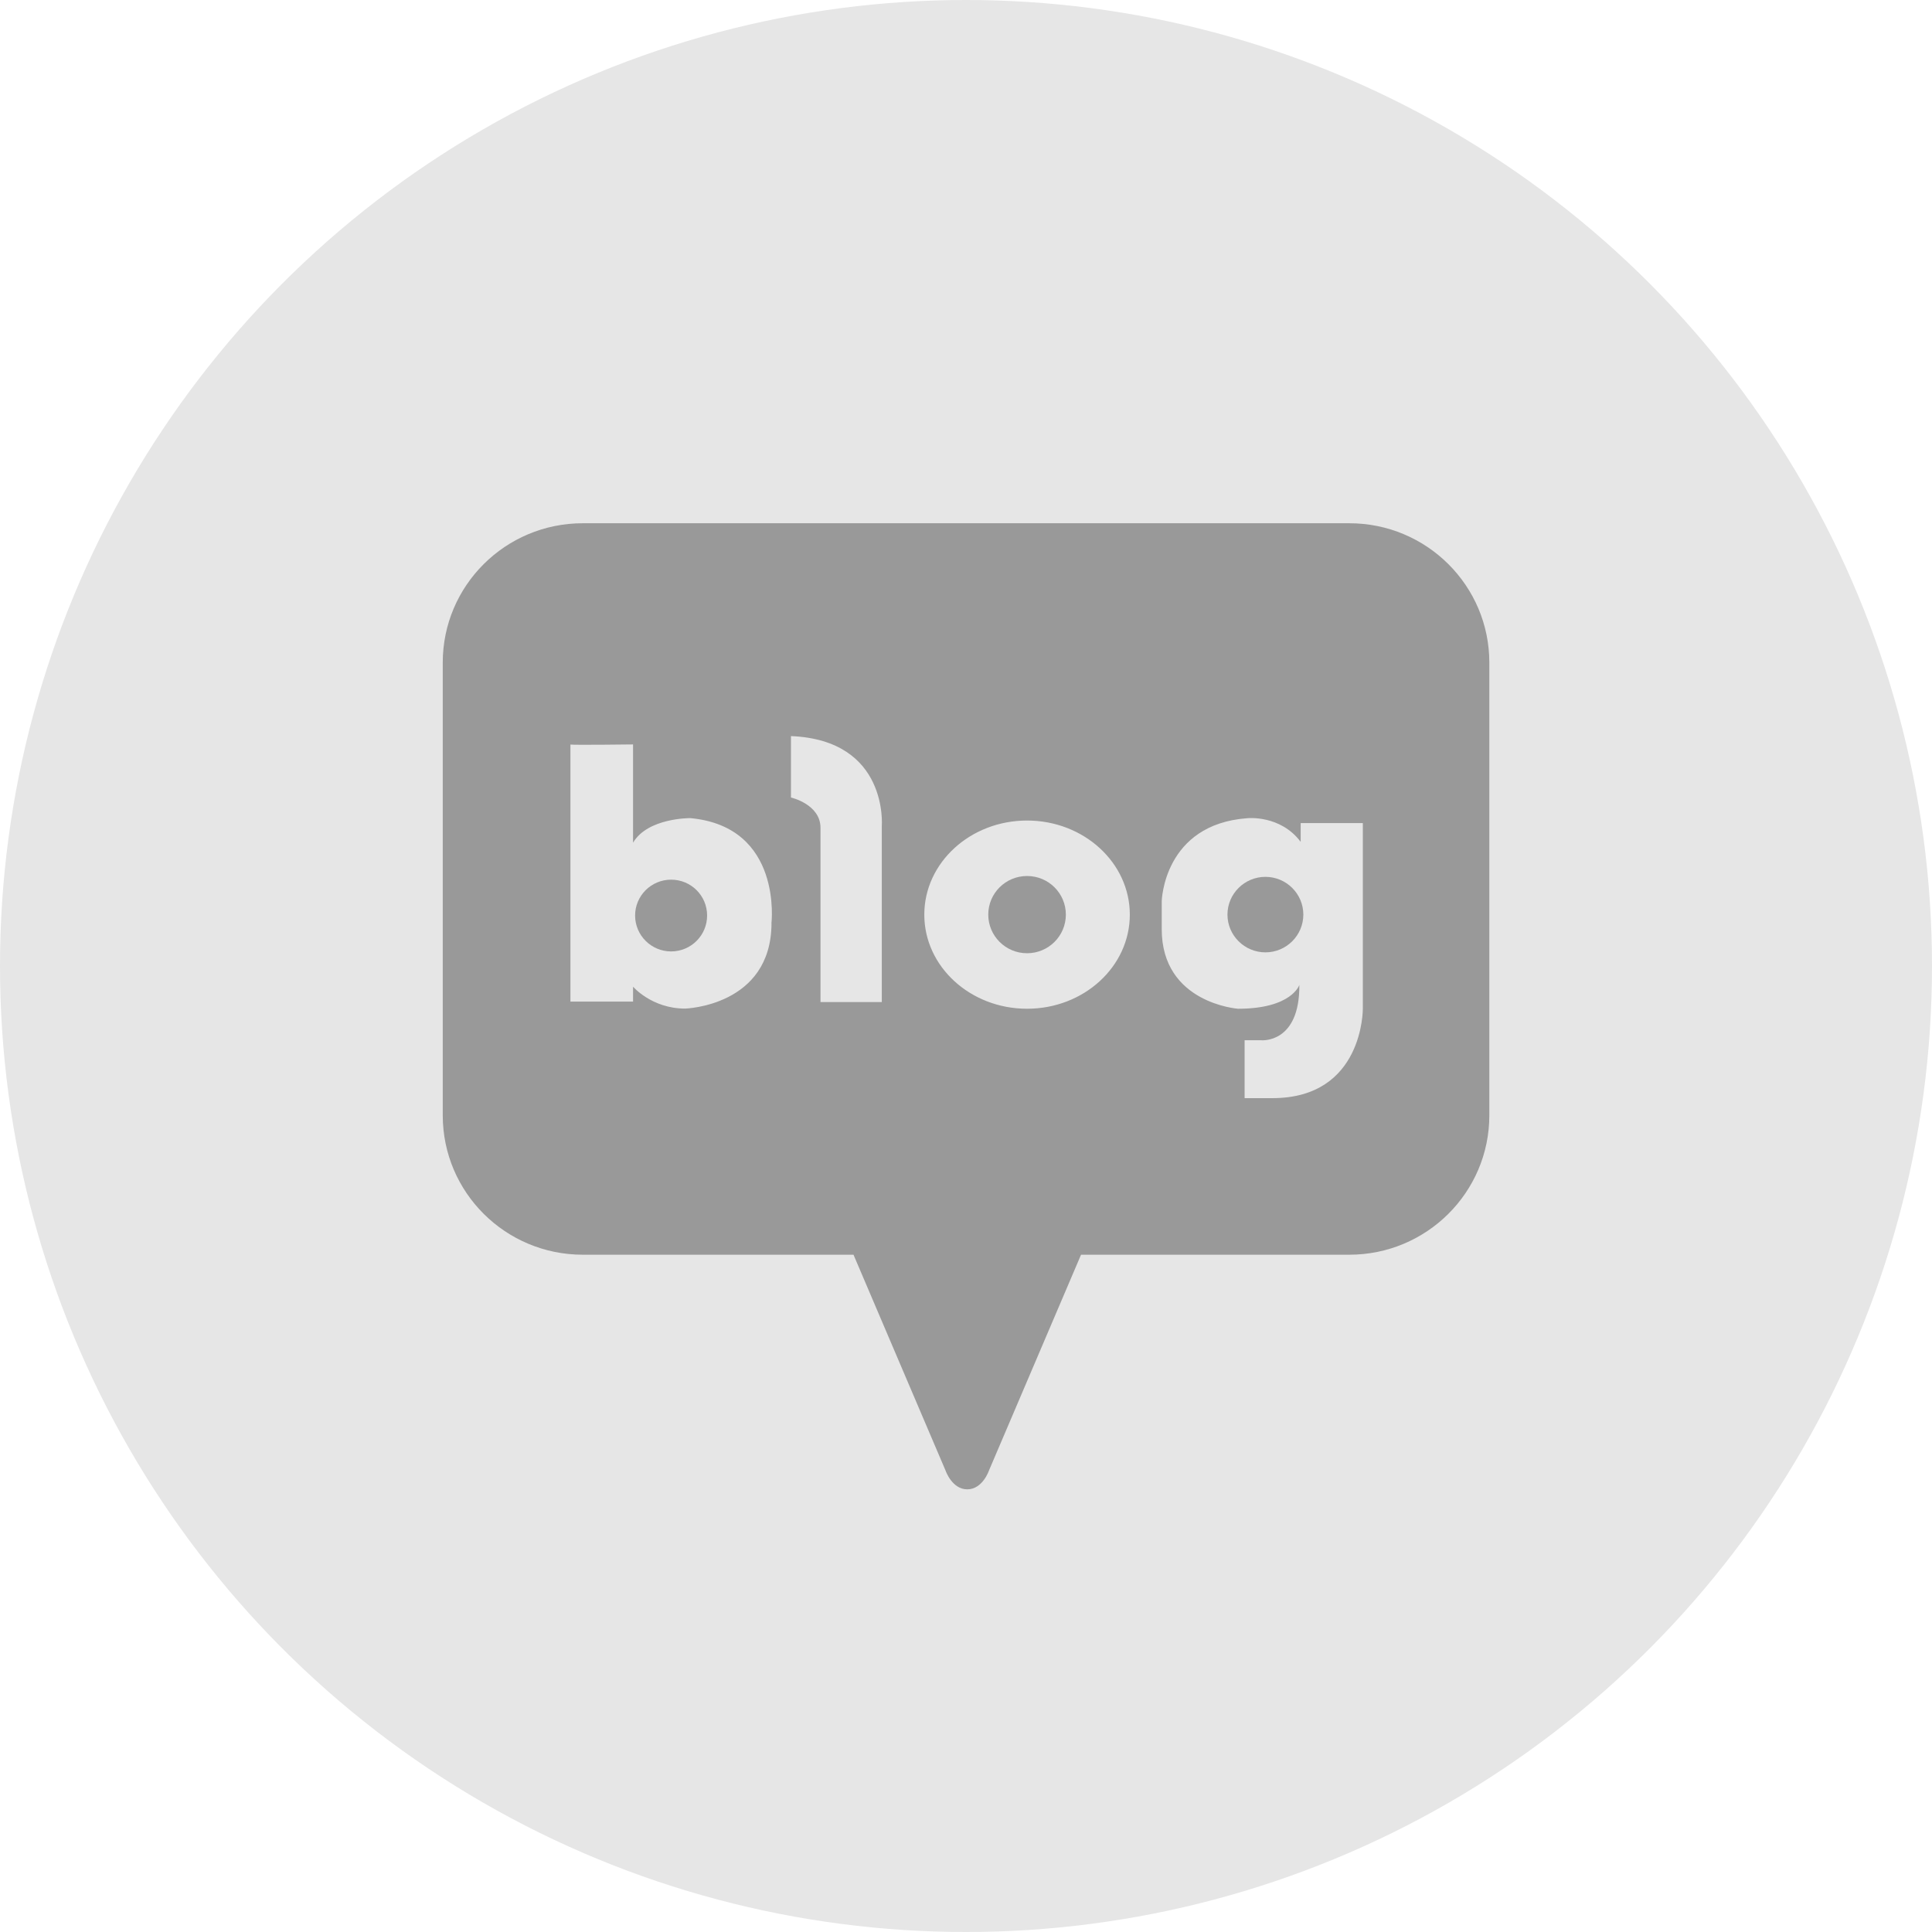 <svg width="48" height="48" viewBox="0 0 48 48" fill="none" xmlns="http://www.w3.org/2000/svg">
<circle cx="24" cy="24" r="24" fill="#E6E6E6"/>
<g clip-path="url(#clip0_631_5404)">
<path d="M16.674 21.855C16.179 21.855 15.779 22.254 15.779 22.746C15.779 23.237 16.179 23.638 16.674 23.638C17.168 23.638 17.568 23.239 17.568 22.746C17.568 22.252 17.168 21.855 16.674 21.855Z" fill="#999999"/>
<path d="M25.517 21.764C24.984 21.764 24.553 22.193 24.553 22.723C24.553 23.253 24.984 23.683 25.517 23.683C26.05 23.683 26.481 23.253 26.481 22.723C26.481 22.193 26.05 21.764 25.517 21.764Z" fill="#999999"/>
<path d="M33.523 13H14.479C12.557 13 11 14.55 11 16.462V27.711C11 29.623 12.557 31.173 14.479 31.173H21.205L23.493 36.538C23.493 36.538 23.651 37.002 24.031 37.002C24.413 37.002 24.569 36.538 24.569 36.538L26.858 31.173H33.523C35.444 31.173 37.002 29.623 37.002 27.711V16.462C37.002 14.55 35.444 13 33.523 13ZM19.168 22.944C19.157 25 17.021 25.058 17.021 25.058C16.194 25.058 15.728 24.514 15.728 24.514V24.885H14.172V18.498C14.172 18.498 14.165 18.496 14.172 18.495V18.498C14.269 18.513 15.728 18.495 15.728 18.495V20.937C16.093 20.315 17.151 20.326 17.151 20.326C19.454 20.54 19.166 22.944 19.166 22.944H19.168ZM21.908 20.523V24.896H20.385V20.567C20.385 19.979 19.651 19.814 19.651 19.814V18.288C22.082 18.387 21.908 20.523 21.908 20.523ZM25.517 25.062C24.107 25.062 22.964 24.015 22.964 22.724C22.964 21.434 24.107 20.386 25.517 20.386C26.928 20.386 28.07 21.434 28.07 22.724C28.07 24.015 26.928 25.062 25.517 25.062ZM33.859 25.062C33.859 25.062 33.881 27.283 31.613 27.283H30.922V25.845H31.339C31.339 25.845 32.293 25.932 32.282 24.47C32.282 24.47 32.096 25.062 30.759 25.062C30.759 25.062 28.863 24.927 28.863 23.086V22.388C28.863 22.388 28.908 20.48 30.989 20.328C30.989 20.328 31.81 20.24 32.315 20.916V20.449H33.859V25.064V25.062Z" fill="#999999"/>
<path d="M31.439 21.785C30.919 21.785 30.496 22.206 30.496 22.723C30.496 23.24 30.919 23.661 31.439 23.661C31.958 23.661 32.381 23.24 32.381 22.723C32.381 22.206 31.958 21.785 31.439 21.785Z" fill="#999999"/>
</g>
<defs>
<clipPath id="clip0_631_5404">
<rect width="26" height="24" fill="white" transform="translate(11 13)"/>
</clipPath>
</defs>
</svg>
